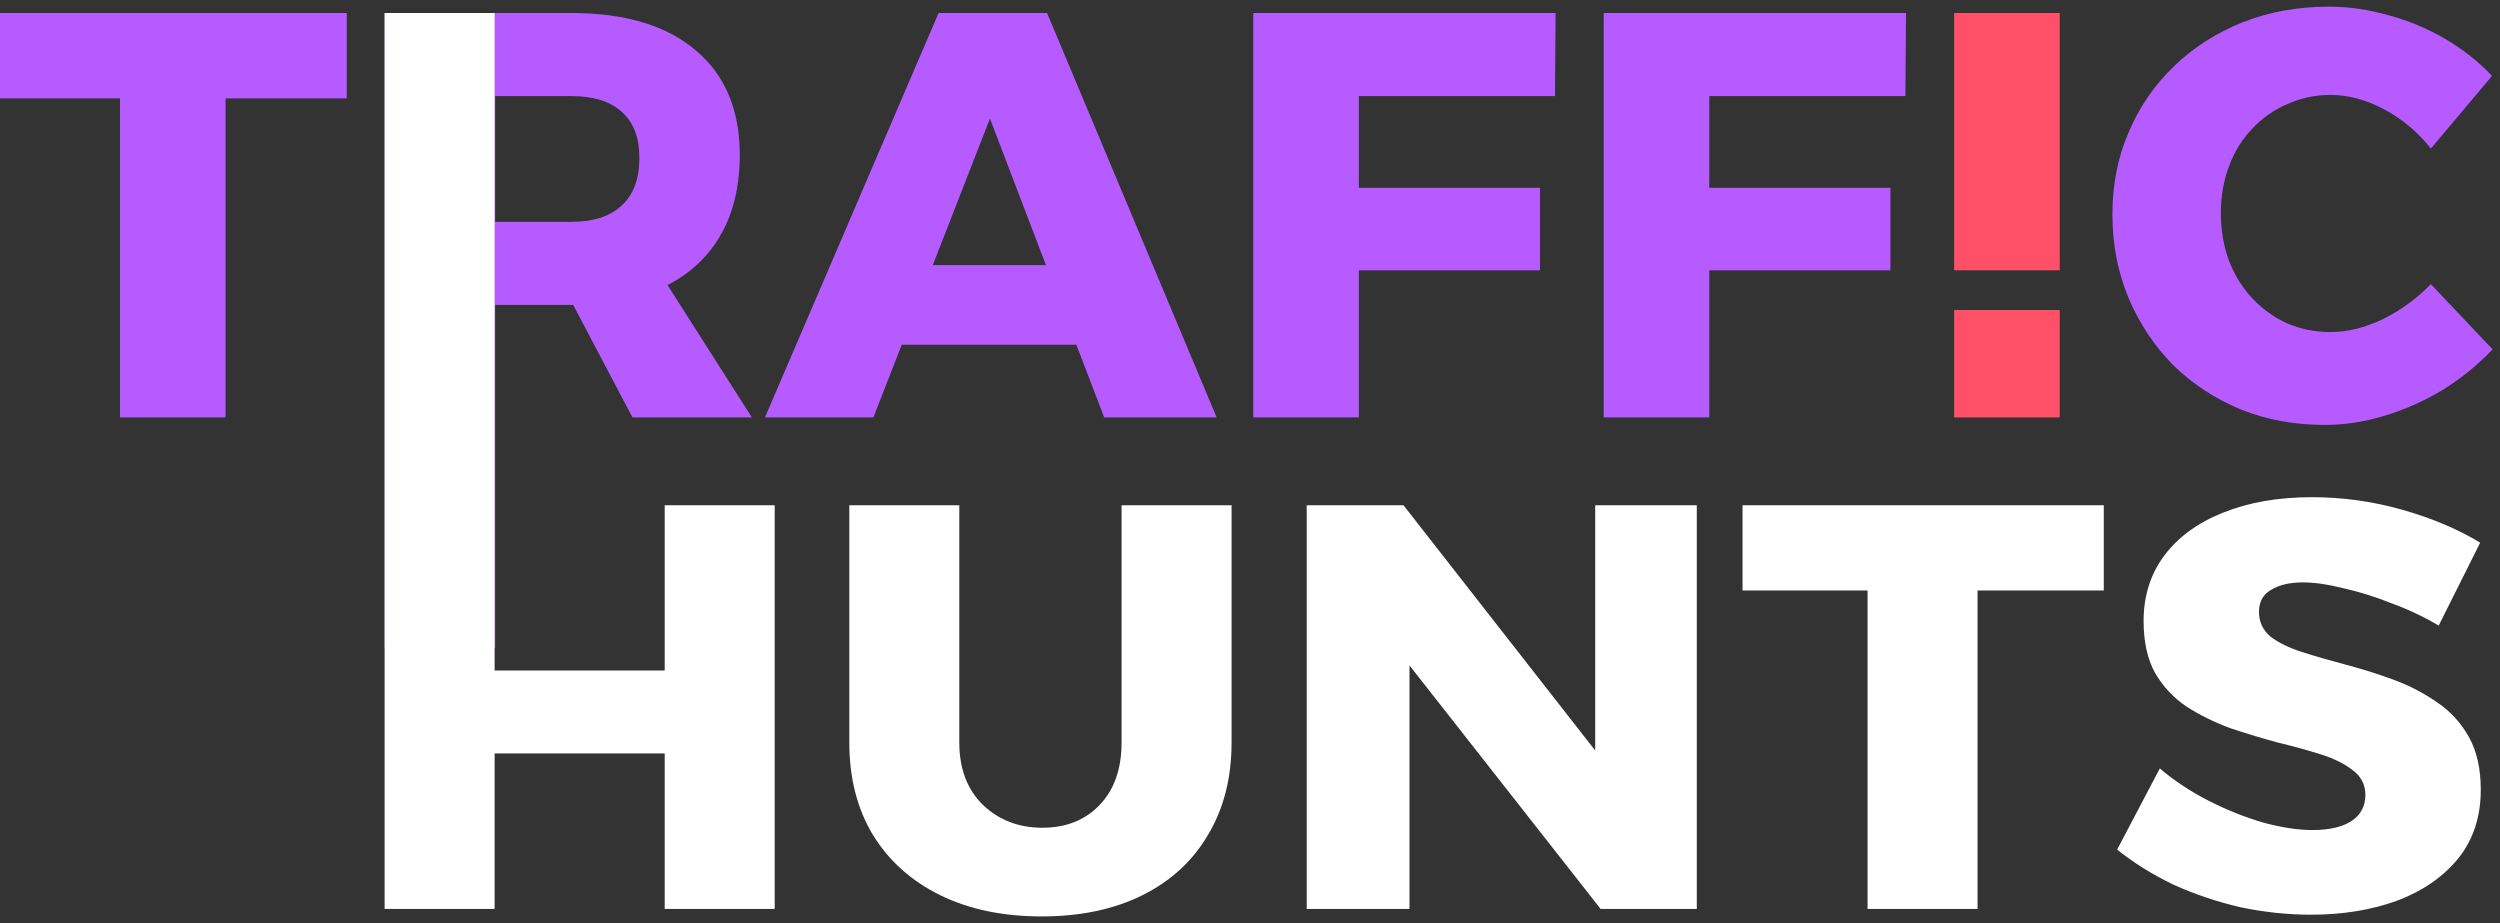 <svg width="130" height="48" viewBox="0 0 130 48" fill="none" xmlns="http://www.w3.org/2000/svg">
<rect x="0" y="0" width="130" height="48" fill="#333333" stroke="none"/>
<path d="M0 0.676H18.03V5.116H11.73V21.706H6.24V5.116H0V0.676Z" fill="#B55BFF"/>
<path d="M29.708 0.676C32.508 0.676 34.668 1.326 36.188 2.626C37.708 3.906 38.468 5.716 38.468 8.056C38.468 10.516 37.708 12.436 36.188 13.816C34.668 15.176 32.508 15.856 29.708 15.856H25.748V33.706H20V0.676H29.708ZM29.708 11.536C30.848 11.536 31.718 11.256 32.318 10.696C32.938 10.136 33.248 9.306 33.248 8.206C33.248 7.146 32.938 6.346 32.318 5.806C31.718 5.266 30.848 4.996 29.708 4.996H25.748V11.536H29.708ZM28.748 13.846H34.088L39.098 21.706H32.888L28.748 13.846Z" fill="#B55BFF"/>
<path d="M48.807 0.676H54.447L63.267 21.706H57.417L51.477 6.166L45.417 21.706H39.777L48.807 0.676ZM45.177 13.786H57.447V17.926H45.177V13.786Z" fill="#B55BFF"/>
<path d="M65.17 0.676H80.89L80.86 4.996H70.66V9.766H80.08V14.056H70.66V21.706H65.17V0.676Z" fill="#B55BFF"/>
<path d="M83.392 0.676H99.112L99.082 4.996H88.882V9.766H98.302V14.056H88.882V21.706H83.392V0.676Z" fill="#B55BFF"/>
<path d="M101.615 0.676H107.105V14.056H101.615V0.676Z" fill="#FF5068"/>
<path d="M126.405 7.726C125.725 6.866 124.915 6.186 123.975 5.686C123.035 5.186 122.105 4.936 121.185 4.936C120.385 4.936 119.635 5.096 118.935 5.416C118.235 5.716 117.625 6.146 117.105 6.706C116.585 7.246 116.185 7.896 115.905 8.656C115.625 9.396 115.485 10.206 115.485 11.086C115.485 11.966 115.625 12.786 115.905 13.546C116.185 14.286 116.585 14.936 117.105 15.496C117.625 16.056 118.235 16.496 118.935 16.816C119.635 17.116 120.385 17.266 121.185 17.266C122.065 17.266 122.965 17.046 123.885 16.606C124.825 16.146 125.665 15.536 126.405 14.776L129.615 18.166C128.855 18.966 127.995 19.666 127.035 20.266C126.075 20.846 125.065 21.296 124.005 21.616C122.965 21.936 121.925 22.096 120.885 22.096C119.305 22.096 117.845 21.826 116.505 21.286C115.165 20.726 113.995 19.956 112.995 18.976C112.015 17.976 111.245 16.816 110.685 15.496C110.125 14.156 109.845 12.706 109.845 11.146C109.845 9.606 110.125 8.186 110.685 6.886C111.245 5.566 112.035 4.416 113.055 3.436C114.075 2.456 115.265 1.696 116.625 1.156C118.005 0.616 119.495 0.346 121.095 0.346C122.135 0.346 123.175 0.496 124.215 0.796C125.255 1.076 126.235 1.486 127.155 2.026C128.075 2.566 128.885 3.206 129.585 3.946L126.405 7.726Z" fill="#B55BFF"/>
<path d="M101.615 16.12H107.105V21.706H101.615V16.12Z" fill="#FF5068"/>
<path d="M20 0.676H25.72V34.867H34.564V26.273H40.284V47.264H34.564V39.179H25.72V47.264H20V0.676Z" fill="white"/>
<path d="M49.884 38.61C49.884 39.968 50.29 41.046 51.102 41.844C51.936 42.643 52.967 43.042 54.197 43.042C55.426 43.042 56.416 42.653 57.166 41.874C57.937 41.076 58.322 39.988 58.322 38.61V26.273H64.042V38.61C64.042 40.447 63.635 42.044 62.823 43.401C62.031 44.759 60.895 45.807 59.416 46.546C57.937 47.284 56.186 47.654 54.165 47.654C52.144 47.654 50.384 47.284 48.883 46.546C47.383 45.807 46.216 44.759 45.383 43.401C44.57 42.044 44.164 40.447 44.164 38.61V26.273H49.884V38.61Z" fill="white"/>
<path d="M67.949 26.273H72.981L84.451 40.946L82.951 41.425V26.273H88.233V47.264H83.232L71.762 32.651L73.293 32.172V47.264H67.949V26.273Z" fill="white"/>
<path d="M90.612 26.273H109.396V30.705H102.832V47.264H97.113V30.705H90.612V26.273Z" fill="white"/>
<path d="M126.812 32.531C126.041 32.072 125.218 31.683 124.343 31.364C123.489 31.024 122.655 30.765 121.843 30.585C121.051 30.385 120.353 30.285 119.749 30.285C119.061 30.285 118.509 30.415 118.092 30.675C117.676 30.914 117.467 31.294 117.467 31.813C117.467 32.332 117.665 32.761 118.061 33.1C118.478 33.42 119.03 33.689 119.718 33.909C120.405 34.129 121.166 34.348 121.999 34.568C122.833 34.787 123.656 35.047 124.468 35.346C125.281 35.646 126.031 36.035 126.718 36.514C127.406 36.973 127.958 37.572 128.375 38.311C128.792 39.049 129 39.968 129 41.066C129 42.483 128.604 43.681 127.812 44.659C127.021 45.617 125.958 46.346 124.624 46.845C123.291 47.324 121.812 47.564 120.186 47.564C118.957 47.564 117.728 47.434 116.498 47.175C115.29 46.895 114.134 46.506 113.029 46.007C111.946 45.488 110.967 44.879 110.091 44.18L112.31 39.958C113.061 40.597 113.904 41.156 114.842 41.635C115.78 42.114 116.728 42.493 117.686 42.773C118.645 43.032 119.499 43.162 120.249 43.162C121.103 43.162 121.77 43.012 122.249 42.713C122.749 42.393 122.999 41.934 122.999 41.335C122.999 40.816 122.791 40.397 122.374 40.078C121.957 39.738 121.405 39.459 120.718 39.239C120.03 39.02 119.27 38.81 118.436 38.61C117.624 38.391 116.801 38.141 115.967 37.862C115.155 37.562 114.404 37.193 113.717 36.754C113.029 36.294 112.477 35.706 112.06 34.987C111.665 34.268 111.467 33.37 111.467 32.292C111.467 30.994 111.821 29.866 112.529 28.908C113.258 27.93 114.279 27.181 115.592 26.662C116.926 26.123 118.467 25.854 120.218 25.854C121.822 25.854 123.395 26.073 124.937 26.512C126.479 26.952 127.823 27.521 128.969 28.219L126.812 32.531Z" fill="white"/>
</svg>
